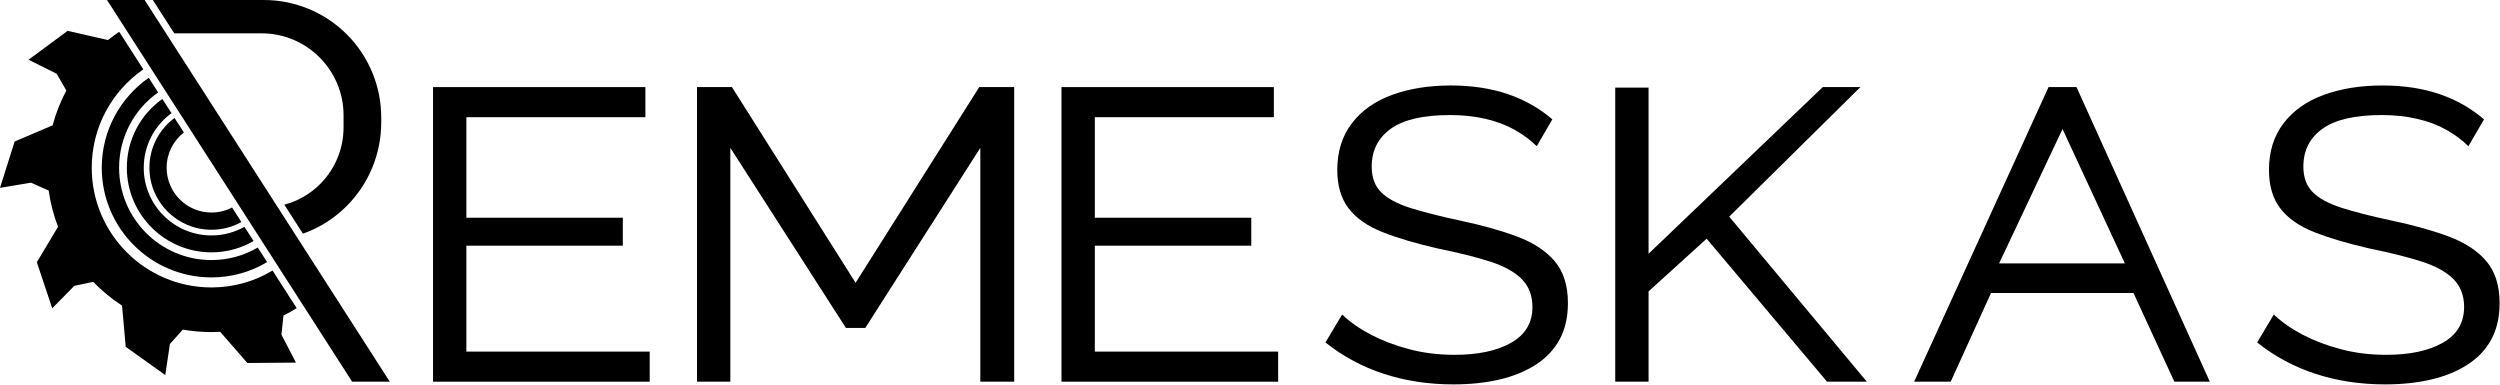 <?xml version="1.0" encoding="UTF-8" standalone="no"?><!DOCTYPE svg PUBLIC "-//W3C//DTD SVG 1.1//EN" "http://www.w3.org/Graphics/SVG/1.1/DTD/svg11.dtd"><svg width="100%" height="100%" viewBox="0 0 3805 586" version="1.1" xmlns="http://www.w3.org/2000/svg" xmlns:xlink="http://www.w3.org/1999/xlink" xml:space="preserve" xmlns:serif="http://www.serif.com/" style="fill-rule:evenodd;clip-rule:evenodd;stroke-linejoin:round;stroke-miterlimit:2;"><g><path d="M988.832,535.128l0,45.821l-329.75,0l0,-448.394l323.204,0l0,45.821l-272.473,0l0,153.011l238.107,0l0,42.548l-238.107,0l0,161.193l279.019,0Z" style="fill-rule:nonzero;"/><path d="M1492.05,580.949l0,-355.933l-175.103,274.109l-29.457,0l-175.921,-274.109l0,355.933l-50.731,0l0,-448.394l53.186,0l188.194,297.838l188.195,-297.838l53.186,0l0,448.394l-51.549,0Z" style="fill-rule:nonzero;"/><path d="M1945.35,535.128l0,45.821l-329.75,0l0,-448.394l323.204,0l0,45.821l-272.474,0l0,153.011l238.108,0l0,42.548l-238.108,0l0,161.193l279.02,0Z" style="fill-rule:nonzero;"/><path d="M2338.93,222.561c-9.273,-9.274 -20.456,-17.592 -33.547,-24.956c-13.092,-7.365 -27.957,-12.956 -44.594,-16.774c-16.638,-3.819 -34.503,-5.728 -53.595,-5.728c-40.912,0 -71.05,6.955 -90.415,20.865c-19.365,13.91 -29.048,33.139 -29.048,57.686c0,16.365 4.773,29.32 14.319,38.866c9.547,9.546 24.138,17.456 43.776,23.729c19.638,6.273 44.731,12.683 75.278,19.229c33.821,7.091 63.141,15.274 87.961,24.547c24.82,9.273 43.912,21.82 57.276,37.639c13.365,15.819 20.047,37.093 20.047,63.822c0,21.275 -4.227,39.685 -12.682,55.232c-8.456,15.546 -20.593,28.365 -36.412,38.457c-15.819,10.091 -34.23,17.592 -55.231,22.501c-21.002,4.91 -44.321,7.364 -69.96,7.364c-37.638,0 -72.823,-5.318 -105.552,-15.955c-32.73,-10.637 -62.459,-26.593 -89.188,-47.867l25.365,-42.549c12.001,11.456 26.593,21.684 43.776,30.684c17.183,9.001 36.548,16.365 58.095,22.093c21.547,5.728 44.594,8.591 69.141,8.591c36.002,0 64.777,-6.136 86.324,-18.41c21.547,-12.274 32.321,-30.411 32.321,-54.413c0,-17.456 -5.455,-31.638 -16.365,-42.548c-10.91,-10.91 -27.002,-19.774 -48.276,-26.593c-21.274,-6.819 -48.004,-13.501 -80.188,-20.047c-33.275,-7.637 -61.231,-15.955 -83.869,-24.956c-22.638,-9.001 -39.685,-21.002 -51.14,-36.003c-11.455,-15.001 -17.183,-34.502 -17.183,-58.504c0,-27.82 7.364,-51.412 22.092,-70.777c14.729,-19.365 35.185,-33.821 61.368,-43.367c26.184,-9.546 55.913,-14.319 89.188,-14.319c32.184,0 61.095,4.364 86.734,13.092c25.638,8.728 48.276,21.547 67.913,38.457l-23.729,40.912Z" style="fill-rule:nonzero;"/><path d="M2458.39,580.949l0,-447.576l50.731,0l0,252.836l265.109,-253.654l57.277,0l-199.65,197.195l209.469,251.199l-60.55,0l-183.285,-217.651l-88.37,80.187l0,137.464l-50.731,0Z" style="fill-rule:nonzero;"/><path d="M2913.33,580.949l204.559,-448.394l42.549,0l202.923,448.394l-54.004,0l-62.186,-135.009l-216.833,0l-61.368,135.009l-55.64,0Zm225.834,-384.572l-96.552,204.56l191.467,0l-94.915,-204.56Z" style="fill-rule:nonzero;"/><path d="M3756.93,222.561c-9.274,-9.274 -20.456,-17.592 -33.548,-24.956c-13.092,-7.365 -27.957,-12.956 -44.594,-16.774c-16.638,-3.819 -34.502,-5.728 -53.595,-5.728c-40.912,0 -71.05,6.955 -90.415,20.865c-19.365,13.91 -29.048,33.139 -29.048,57.686c0,16.365 4.774,29.32 14.32,38.866c9.546,9.546 24.138,17.456 43.775,23.729c19.638,6.273 44.731,12.683 75.278,19.229c33.821,7.091 63.141,15.274 87.961,24.547c24.82,9.273 43.912,21.82 57.277,37.639c13.364,15.819 20.046,37.093 20.046,63.822c0,21.275 -4.227,39.685 -12.682,55.232c-8.455,15.546 -20.593,28.365 -36.412,38.457c-15.819,10.091 -34.229,17.592 -55.231,22.501c-21.001,4.91 -44.321,7.364 -69.959,7.364c-37.639,0 -72.824,-5.318 -105.553,-15.955c-32.73,-10.637 -62.459,-26.593 -89.188,-47.867l25.365,-42.549c12.001,11.456 26.593,21.684 43.776,30.684c17.183,9.001 36.548,16.365 58.095,22.093c21.547,5.728 44.594,8.591 69.141,8.591c36.003,0 64.777,-6.136 86.324,-18.41c21.547,-12.274 32.321,-30.411 32.321,-54.413c0,-17.456 -5.455,-31.638 -16.365,-42.548c-10.91,-10.91 -27.002,-19.774 -48.276,-26.593c-21.274,-6.819 -48.003,-13.501 -80.187,-20.047c-33.275,-7.637 -61.232,-15.955 -83.87,-24.956c-22.638,-9.001 -39.684,-21.002 -51.14,-36.003c-11.455,-15.001 -17.183,-34.502 -17.183,-58.504c0,-27.82 7.364,-51.412 22.093,-70.777c14.728,-19.365 35.184,-33.821 61.368,-43.367c26.183,-9.546 55.912,-14.319 89.188,-14.319c32.184,0 61.095,4.364 86.733,13.092c25.638,8.728 48.276,21.547 67.914,38.457l-23.729,40.912Z" style="fill-rule:nonzero;"/><g><path d="M451.593,469.02c-6.49,4.064 -13.229,7.755 -20.147,11.136l-3.102,29.248l22.104,42.467l-73.974,0.602l-41.304,-47.403c-4.415,0.234 -8.861,0.351 -13.334,0.351c-14.843,0 -29.385,-1.295 -43.521,-3.78l-19.694,21.83l-7.078,47.349l-60.2,-42.994l-5.556,-62.649c-15.976,-10.38 -30.696,-22.535 -43.883,-36.192l-28.859,6.106l-33.558,34.145l-23.432,-70.167l32.294,-53.89c-6.762,-17.526 -11.606,-36.001 -14.274,-55.169l-26.856,-11.987l-47.219,7.899l22.287,-70.539l57.796,-24.614c4.961,-18.615 12.016,-36.378 20.893,-53.013l-14.689,-25.496l-42.844,-21.364l59.493,-43.968l61.333,14.084c5.511,-4.477 11.217,-8.725 17.158,-12.645l36.724,57.179c-47.465,32.83 -78.539,87.673 -78.539,149.715c0,100.573 81.652,182.224 182.224,182.224c33.993,0 65.825,-9.328 92.972,-25.741l36.785,57.276Zm-225.18,-350.609l14.283,22.238c-35.967,25.373 -59.418,67.276 -59.418,114.612c0,77.576 62.982,140.558 140.558,140.558c25.7,0 49.799,-6.913 70.475,-19.103l14.252,22.191c-24.764,14.863 -53.767,23.308 -84.727,23.308c-92.145,0 -166.954,-74.809 -166.954,-166.954c0,-56.65 28.276,-106.748 71.531,-136.85Zm20.656,32.162l13.918,21.669c-25.612,18.668 -42.209,48.921 -42.209,83.019c0,56.879 46.179,103.058 103.058,103.058c18.241,0 35.381,-4.75 50.227,-13.128l13.888,21.623c-18.836,10.992 -40.753,17.226 -64.115,17.226c-71.075,0 -128.779,-57.704 -128.779,-128.779c0,-43.177 21.296,-81.421 54.012,-104.688Zm18.591,28.945l14.186,22.088c-15.968,12.44 -26.213,31.861 -26.213,53.655c0,37.643 30.56,68.203 68.203,68.203c11.307,0 21.976,-2.758 31.341,-7.679l14.224,22.146c-13.502,7.497 -29.041,11.752 -45.565,11.752c-52.113,0 -94.422,-42.309 -94.422,-94.422c0,-31.048 15.019,-58.617 38.246,-75.743Z"/><path d="M232.641,0l168.891,0c47.396,0 92.85,18.828 126.363,52.341c33.514,33.514 52.342,78.968 52.342,126.363c0,2.583 0,5.166 0,7.749c0,47.729 -18.961,93.504 -52.71,127.253c-18.944,18.944 -41.676,33.228 -66.488,41.914l-28.32,-44.094c20.453,-5.376 39.277,-16.15 54.492,-31.364c22.844,-22.845 35.678,-53.829 35.678,-86.135c0,-6.136 0,-12.303 0,-18.448c0,-68.952 -55.897,-124.848 -124.848,-124.848l-132.818,0l-32.582,-50.731Z"/><path d="M220.141,0l-57.277,0l373.117,580.949l57.276,0l-373.116,-580.949Z"/></g></g></svg>